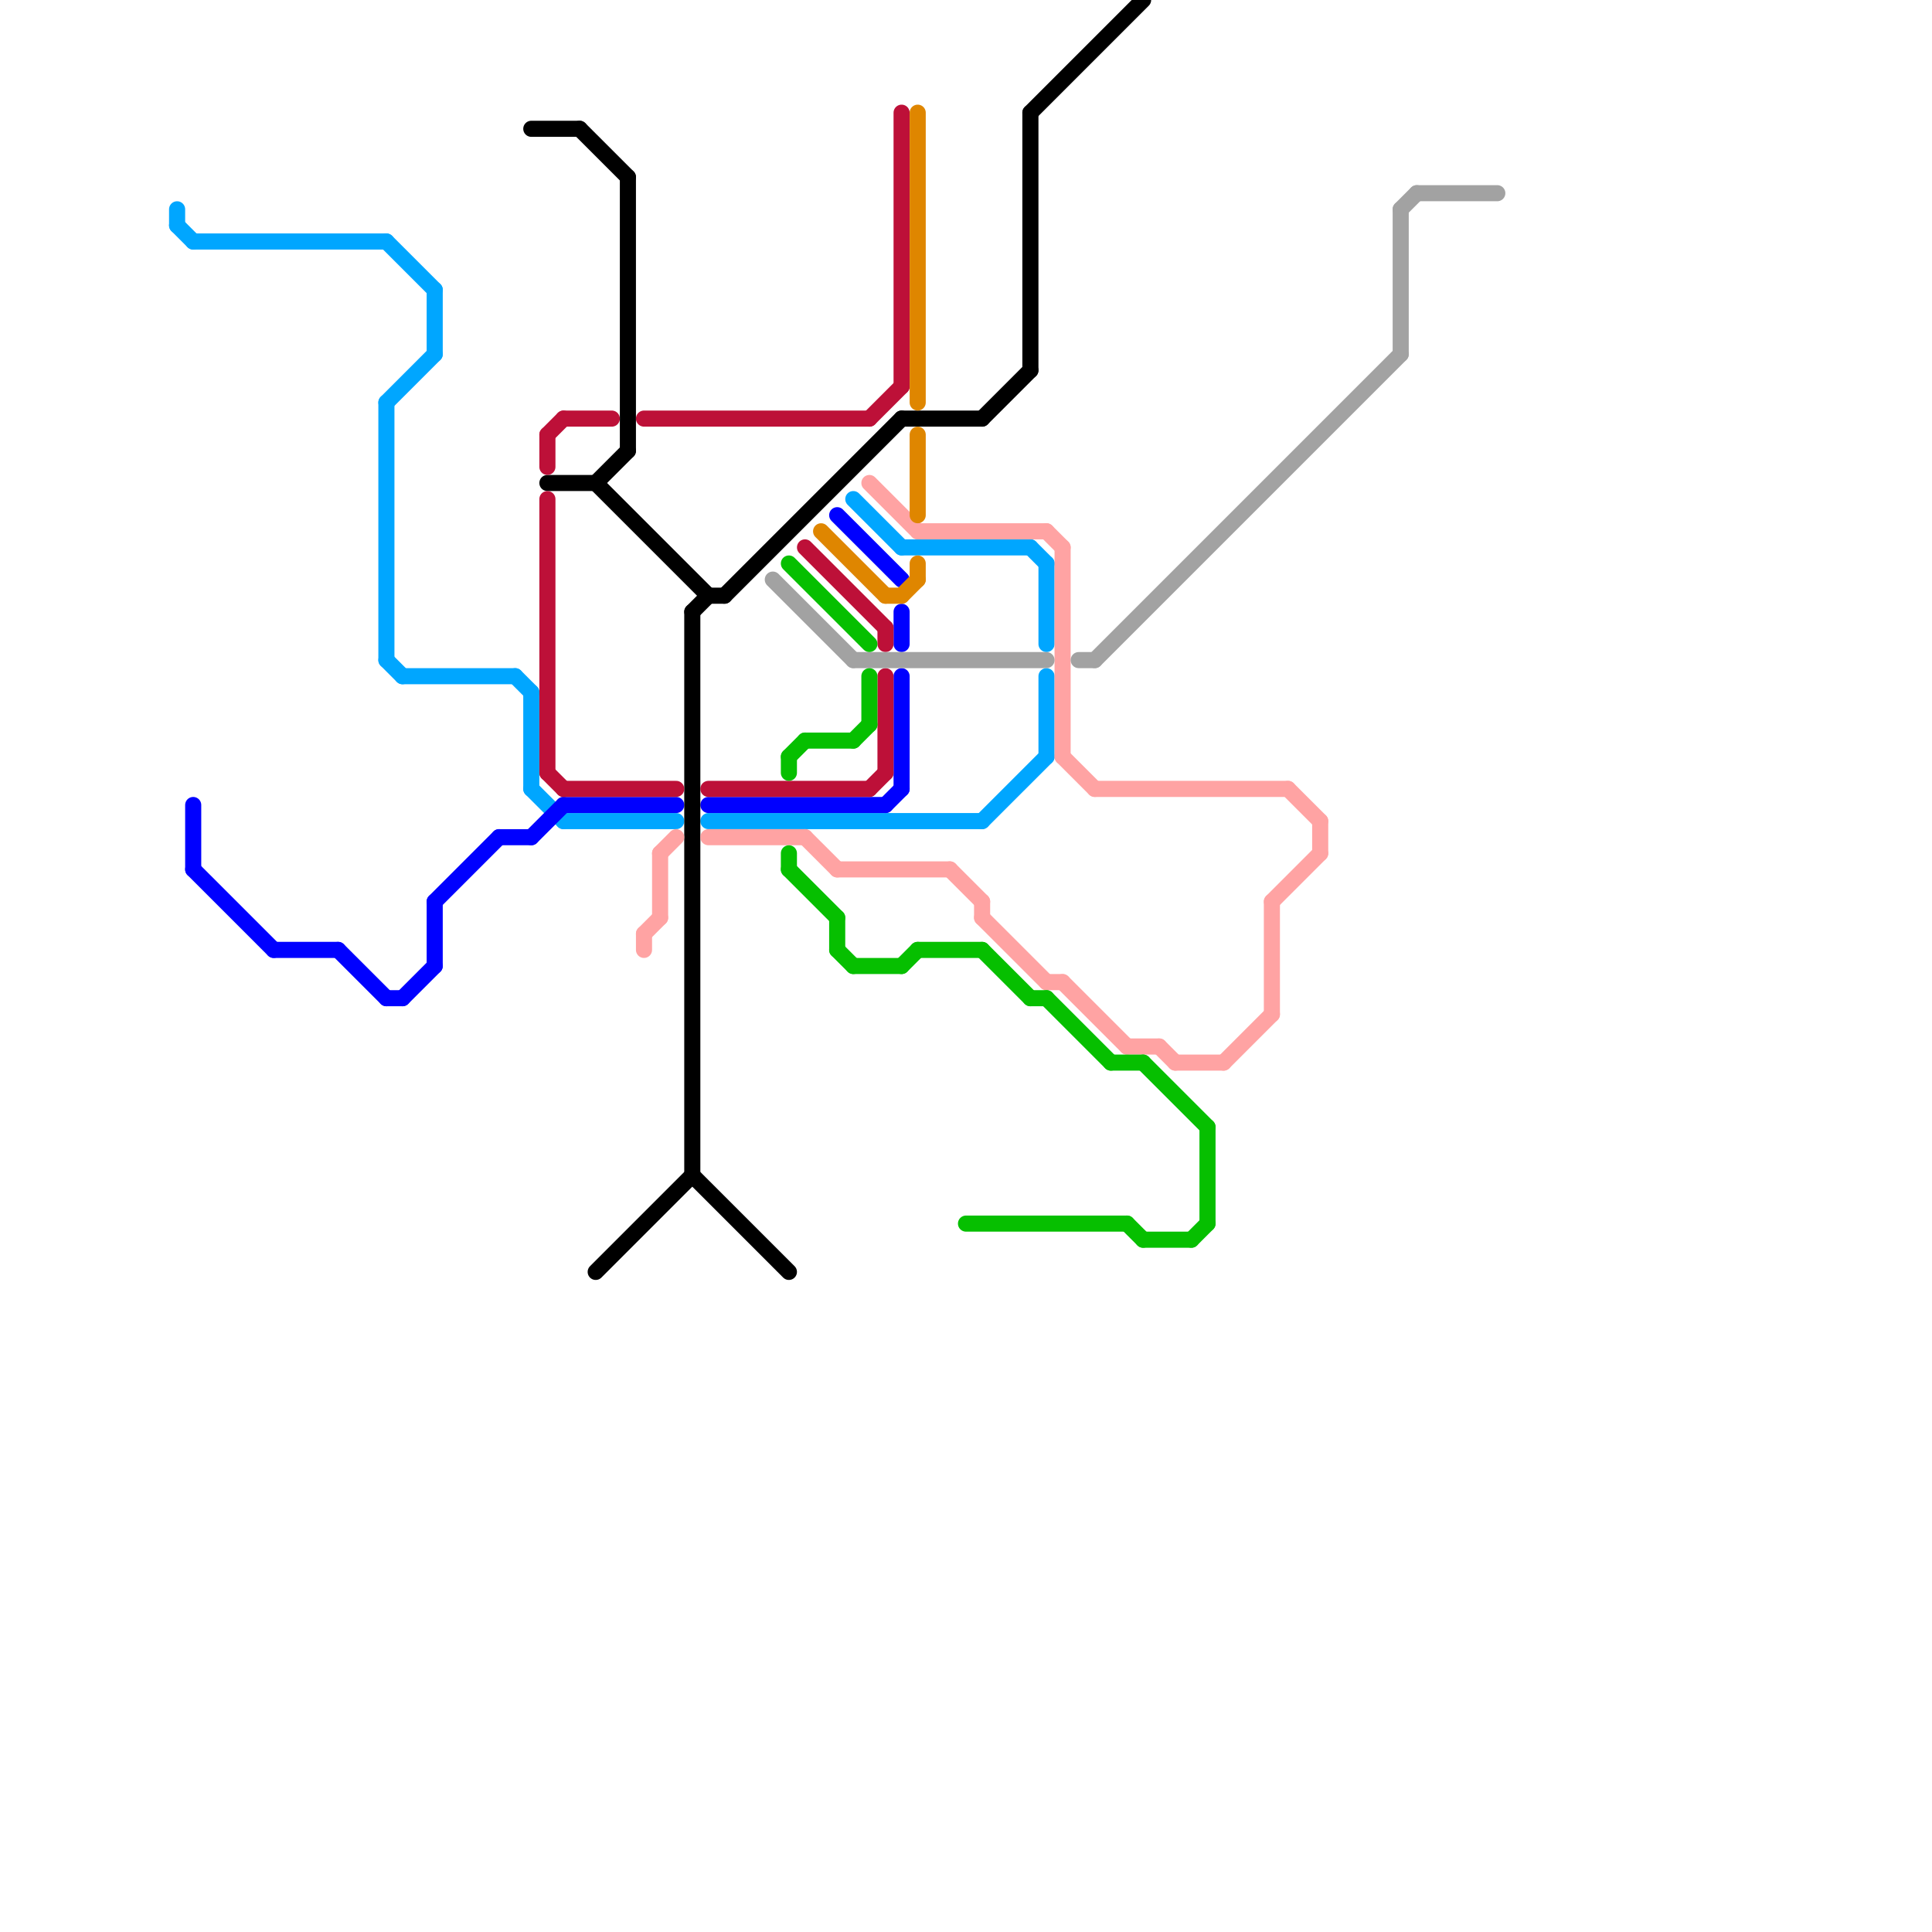
<svg version="1.1" xmlns="http://www.w3.org/2000/svg" viewBox="0 0 120 120">
<style>line { stroke-width: 1; fill: none; stroke-linecap: round; stroke-linejoin: round; } .c0 { stroke: #00a6ff } .c1 { stroke: #0000ff } .c2 { stroke: #000000 } .c3 { stroke: #bd1038 } .c4 { stroke: #ffa3a3 } .c5 { stroke: #a2a2a2 } .c6 { stroke: #06bf00 } .c7 { stroke: #df8600 }</style><line class="c0" x1="24" y1="41" x2="25" y2="42"/><line class="c0" x1="64" y1="34" x2="65" y2="35"/><line class="c0" x1="24" y1="15" x2="27" y2="18"/><line class="c0" x1="24" y1="25" x2="27" y2="22"/><line class="c0" x1="65" y1="42" x2="65" y2="47"/><line class="c0" x1="24" y1="25" x2="24" y2="41"/><line class="c0" x1="11" y1="13" x2="11" y2="14"/><line class="c0" x1="33" y1="49" x2="35" y2="51"/><line class="c0" x1="44" y1="51" x2="61" y2="51"/><line class="c0" x1="32" y1="42" x2="33" y2="43"/><line class="c0" x1="11" y1="14" x2="12" y2="15"/><line class="c0" x1="27" y1="18" x2="27" y2="22"/><line class="c0" x1="12" y1="15" x2="24" y2="15"/><line class="c0" x1="56" y1="34" x2="64" y2="34"/><line class="c0" x1="53" y1="31" x2="56" y2="34"/><line class="c0" x1="61" y1="51" x2="65" y2="47"/><line class="c0" x1="33" y1="43" x2="33" y2="49"/><line class="c0" x1="35" y1="51" x2="42" y2="51"/><line class="c0" x1="25" y1="42" x2="32" y2="42"/><line class="c0" x1="65" y1="35" x2="65" y2="40"/><line class="c1" x1="52" y1="32" x2="56" y2="36"/><line class="c1" x1="55" y1="50" x2="56" y2="49"/><line class="c1" x1="31" y1="52" x2="33" y2="52"/><line class="c1" x1="27" y1="56" x2="27" y2="60"/><line class="c1" x1="56" y1="42" x2="56" y2="49"/><line class="c1" x1="17" y1="59" x2="21" y2="59"/><line class="c1" x1="25" y1="62" x2="27" y2="60"/><line class="c1" x1="44" y1="50" x2="55" y2="50"/><line class="c1" x1="33" y1="52" x2="35" y2="50"/><line class="c1" x1="12" y1="54" x2="17" y2="59"/><line class="c1" x1="27" y1="56" x2="31" y2="52"/><line class="c1" x1="35" y1="50" x2="42" y2="50"/><line class="c1" x1="24" y1="62" x2="25" y2="62"/><line class="c1" x1="12" y1="50" x2="12" y2="54"/><line class="c1" x1="56" y1="38" x2="56" y2="40"/><line class="c1" x1="21" y1="59" x2="24" y2="62"/><line class="c2" x1="44" y1="37" x2="45" y2="37"/><line class="c2" x1="37" y1="79" x2="43" y2="73"/><line class="c2" x1="43" y1="38" x2="43" y2="73"/><line class="c2" x1="64" y1="7" x2="64" y2="23"/><line class="c2" x1="61" y1="26" x2="64" y2="23"/><line class="c2" x1="43" y1="38" x2="44" y2="37"/><line class="c2" x1="64" y1="7" x2="71" y2="0"/><line class="c2" x1="33" y1="8" x2="36" y2="8"/><line class="c2" x1="56" y1="26" x2="61" y2="26"/><line class="c2" x1="45" y1="37" x2="56" y2="26"/><line class="c2" x1="43" y1="73" x2="49" y2="79"/><line class="c2" x1="37" y1="30" x2="39" y2="28"/><line class="c2" x1="34" y1="30" x2="37" y2="30"/><line class="c2" x1="37" y1="30" x2="44" y2="37"/><line class="c2" x1="36" y1="8" x2="39" y2="11"/><line class="c2" x1="39" y1="11" x2="39" y2="28"/><line class="c3" x1="34" y1="48" x2="35" y2="49"/><line class="c3" x1="35" y1="26" x2="38" y2="26"/><line class="c3" x1="50" y1="34" x2="55" y2="39"/><line class="c3" x1="44" y1="49" x2="54" y2="49"/><line class="c3" x1="34" y1="31" x2="34" y2="48"/><line class="c3" x1="54" y1="26" x2="56" y2="24"/><line class="c3" x1="40" y1="26" x2="54" y2="26"/><line class="c3" x1="54" y1="49" x2="55" y2="48"/><line class="c3" x1="55" y1="39" x2="55" y2="40"/><line class="c3" x1="35" y1="49" x2="42" y2="49"/><line class="c3" x1="55" y1="42" x2="55" y2="48"/><line class="c3" x1="34" y1="27" x2="35" y2="26"/><line class="c3" x1="34" y1="27" x2="34" y2="29"/><line class="c3" x1="56" y1="7" x2="56" y2="24"/><line class="c4" x1="66" y1="34" x2="66" y2="47"/><line class="c4" x1="52" y1="54" x2="59" y2="54"/><line class="c4" x1="41" y1="53" x2="42" y2="52"/><line class="c4" x1="40" y1="58" x2="40" y2="59"/><line class="c4" x1="68" y1="49" x2="80" y2="49"/><line class="c4" x1="61" y1="56" x2="61" y2="57"/><line class="c4" x1="57" y1="33" x2="65" y2="33"/><line class="c4" x1="82" y1="51" x2="82" y2="53"/><line class="c4" x1="50" y1="52" x2="52" y2="54"/><line class="c4" x1="80" y1="49" x2="82" y2="51"/><line class="c4" x1="65" y1="61" x2="66" y2="61"/><line class="c4" x1="40" y1="58" x2="41" y2="57"/><line class="c4" x1="73" y1="66" x2="76" y2="66"/><line class="c4" x1="76" y1="66" x2="79" y2="63"/><line class="c4" x1="59" y1="54" x2="61" y2="56"/><line class="c4" x1="66" y1="61" x2="70" y2="65"/><line class="c4" x1="44" y1="52" x2="50" y2="52"/><line class="c4" x1="66" y1="47" x2="68" y2="49"/><line class="c4" x1="54" y1="30" x2="57" y2="33"/><line class="c4" x1="65" y1="33" x2="66" y2="34"/><line class="c4" x1="70" y1="65" x2="72" y2="65"/><line class="c4" x1="79" y1="56" x2="82" y2="53"/><line class="c4" x1="41" y1="53" x2="41" y2="57"/><line class="c4" x1="72" y1="65" x2="73" y2="66"/><line class="c4" x1="61" y1="57" x2="65" y2="61"/><line class="c4" x1="79" y1="56" x2="79" y2="63"/><line class="c5" x1="53" y1="41" x2="65" y2="41"/><line class="c5" x1="87" y1="13" x2="88" y2="12"/><line class="c5" x1="48" y1="36" x2="53" y2="41"/><line class="c5" x1="68" y1="41" x2="87" y2="22"/><line class="c5" x1="88" y1="12" x2="93" y2="12"/><line class="c5" x1="87" y1="13" x2="87" y2="22"/><line class="c5" x1="67" y1="41" x2="68" y2="41"/><line class="c6" x1="75" y1="70" x2="75" y2="76"/><line class="c6" x1="60" y1="76" x2="70" y2="76"/><line class="c6" x1="69" y1="66" x2="71" y2="66"/><line class="c6" x1="71" y1="66" x2="75" y2="70"/><line class="c6" x1="70" y1="76" x2="71" y2="77"/><line class="c6" x1="53" y1="60" x2="56" y2="60"/><line class="c6" x1="74" y1="77" x2="75" y2="76"/><line class="c6" x1="57" y1="59" x2="61" y2="59"/><line class="c6" x1="52" y1="57" x2="52" y2="59"/><line class="c6" x1="49" y1="47" x2="49" y2="48"/><line class="c6" x1="56" y1="60" x2="57" y2="59"/><line class="c6" x1="65" y1="62" x2="69" y2="66"/><line class="c6" x1="54" y1="42" x2="54" y2="45"/><line class="c6" x1="52" y1="59" x2="53" y2="60"/><line class="c6" x1="71" y1="77" x2="74" y2="77"/><line class="c6" x1="49" y1="47" x2="50" y2="46"/><line class="c6" x1="49" y1="53" x2="49" y2="54"/><line class="c6" x1="53" y1="46" x2="54" y2="45"/><line class="c6" x1="61" y1="59" x2="64" y2="62"/><line class="c6" x1="50" y1="46" x2="53" y2="46"/><line class="c6" x1="49" y1="54" x2="52" y2="57"/><line class="c6" x1="49" y1="35" x2="54" y2="40"/><line class="c6" x1="64" y1="62" x2="65" y2="62"/><line class="c7" x1="51" y1="33" x2="55" y2="37"/><line class="c7" x1="57" y1="7" x2="57" y2="25"/><line class="c7" x1="57" y1="27" x2="57" y2="32"/><line class="c7" x1="56" y1="37" x2="57" y2="36"/><line class="c7" x1="55" y1="37" x2="56" y2="37"/><line class="c7" x1="57" y1="35" x2="57" y2="36"/>


</svg>

